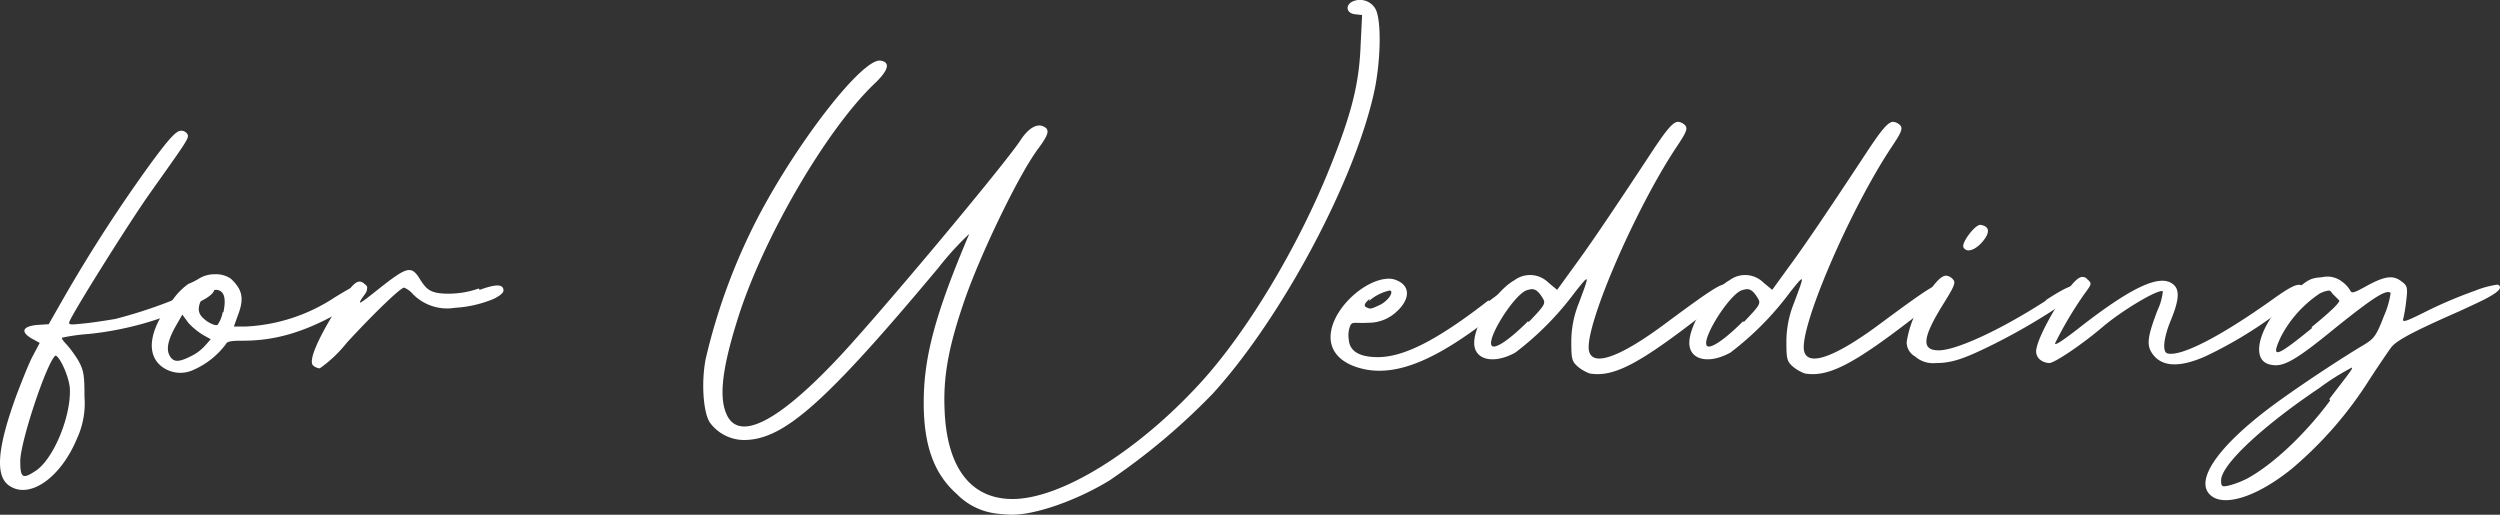 <svg xmlns="http://www.w3.org/2000/svg" xmlns:xlink="http://www.w3.org/1999/xlink" width="260" height="53.531" viewBox="0 0 260 53.531"><rect x="0" y="0" width="260" height="53.531" fill="#333333" stroke="none"/><defs><clipPath id="a"><rect width="260" height="53.531" fill="#fff"/></clipPath></defs><g transform="translate(0 0)"><g transform="translate(0 0)" clip-path="url(#a)"><path d="M20.363,39.2c1.088-.544,1.942-.777,1.942-.155,0,.232-.078.621-1.243,1.243A33.482,33.482,0,0,1,9.255,43.785a19.779,19.779,0,0,0-2.8.389c-.077.077.155.388.466.7a12.229,12.229,0,0,1,1.243,1.709c.544,1.009.621,1.476.621,3.728a8.732,8.732,0,0,1-.776,4.35C6.3,58.777,3.042,61.029.944,59.554-.532,58.544-.3,55.592,1.8,49.922c.544-1.4,1.243-3.185,1.631-3.884l.7-1.321-.855-.466c-1.165-.7-.932-1.243.545-1.4l1.243-.078,1.553-2.719a157.274,157.274,0,0,1,8.932-13.826c2.1-2.874,2.8-3.573,3.262-3.573a.73.73,0,0,1,.7.388c.155.389-.078.7-3.884,6.059-2.1,2.951-7.846,12.117-8.389,13.36-.155.389,0,.389,1.476.234.855-.078,2.33-.311,3.262-.466a49.555,49.555,0,0,0,8.157-2.874ZM7.236,49.222C7.08,47.98,6.148,46.038,5.76,46.038c-.932.776-3.651,9.01-3.651,10.952,0,1.787.233,1.942,1.631,1.01,1.942-1.32,3.806-6.059,3.5-8.855Z" transform="translate(0 -9.055)" fill="#fff"/><path d="M48.581,48.9c.31.389-.311,1.166-2.486,2.408-4.039,2.331-7.146,3.108-10.331,3.108-1.32,0-1.631.077-1.787.388a8.42,8.42,0,0,1-3.34,2.642,3.205,3.205,0,0,1-3.262-.311c-1.787-1.32-1.321-4.039,1.165-7.068a6.864,6.864,0,0,1,1.553-1.554,7,7,0,0,0,1.088-.543,3.128,3.128,0,0,1,1.709-.466,2.7,2.7,0,0,1,1.631.466c1.243,1.165,1.4,2.1.7,3.883l-.388,1.088h1.243a18.366,18.366,0,0,0,9.243-3.029c2.02-1.243,2.8-1.631,3.185-1.165Zm-16.156,5.36-.7-.388a7.136,7.136,0,0,1-1.631-1.32l-.621-.854-.621,1.087c-.854,1.476-1.087,2.486-.7,3.185s.932.7,2.175.077a4.8,4.8,0,0,0,1.554-1.165Zm1.32-2.8q.466-2.214-.7-2.33h-.233a2.162,2.162,0,0,0-1.631,1.942c0,.543.232.854.854,1.32.467.31.932.466,1.088.388a3.113,3.113,0,0,0,.543-1.321Z" transform="translate(-10.51 -18.982)" fill="#fff"/><path d="M71.465,48.84c1.71-.621,2.486-.621,2.486.077,0,.234-.388.544-1.01.855a12.347,12.347,0,0,1-4.04.932,5,5,0,0,1-4.349-1.4,2.5,2.5,0,0,0-.932-.7c-.388,0-3.34,2.874-5.981,5.749A13.318,13.318,0,0,1,54.843,57a1.161,1.161,0,0,1-.7-.311c-.465-.466.389-2.563,2.409-5.826,1.709-2.8,2.253-3.262,2.951-2.64.388.31.388.388-.155,1.32-.621.932-.543.932,1.787-.932,2.874-2.253,3.262-2.33,4.194-.776.621.932,1.01,1.4,2.874,1.4a9.465,9.465,0,0,0,3.185-.543Z" transform="translate(-21.588 -18.692)" fill="#fff"/><path d="M148.256,51.431c-2.407-2.1-3.5-5.049-3.5-9.554,0-4.816,1.243-9.321,4.738-17.554a30.389,30.389,0,0,0-3.184,3.495c-11.884,14.215-16.156,17.943-20.273,17.943a4.452,4.452,0,0,1-3.5-1.787c-.7-1.01-.932-4.117-.466-6.6a63,63,0,0,1,5.438-14.758c4.194-8,10.874-16.545,12.739-16.312,1.087.155.855,1.01-.621,2.408-5.049,4.816-11.728,16.312-14.292,24.7-1.476,4.739-1.864,7.69-1.165,9.477,1.165,3.107,5.127,1.243,11.34-5.282,4.039-4.195,17.865-20.739,19.341-23.069.776-1.165,1.631-1.709,2.33-1.4s.621.777-.466,2.253c-2.02,2.64-6.136,11.185-7.768,16-1.631,4.738-2.175,7.846-2.019,11.263.233,5.981,2.718,9.243,7.068,9.243,5.049,0,13.05-4.971,19.574-12.117,4.816-5.282,10.1-14.059,13.438-22.371,2.253-5.592,3.029-8.7,3.184-12.661l.156-3.185-.7-.077c-.932-.077-1.087-.932-.311-1.321a1.859,1.859,0,0,1,2.409.777c.621,1.165.543,5.2-.078,8.311-1.942,9.321-9.632,23.769-16.855,31.691a67.983,67.983,0,0,1-10.719,9.01c-3.418,2.1-7.846,3.651-10.331,3.573a15.5,15.5,0,0,1-1.709-.155,6.911,6.911,0,0,1-3.806-1.942" transform="translate(-48.69 0)" fill="#fff"/><path d="M246.985,50.605c2.8-2.175,3.107-1.554,3.029-1.088,0,.234-.776,1.166-2.563,2.564-5.749,4.505-9.709,6.214-13.128,5.67-2.64-.466-4.038-1.864-3.806-3.806.311-2.718,3.651-5.67,6.058-5.67a2.067,2.067,0,0,1,.932.233c1.321.621,1.243,2.02-.311,3.34a4.222,4.222,0,0,1-2.718,1.01c-1.554.078-1.709-.155-1.942.31a2.682,2.682,0,0,0-.156,1.4q.117,1.865,3.03,1.865c2.718,0,6.213-1.787,11.5-5.9Zm-12.428-.233c-.543.466-.621.7-.388.854.465.233.465.233,1.476-.233.776-.388,1.4-1.243,1.087-1.476h-.156a4.866,4.866,0,0,0-2.1,1.088Z" transform="translate(-92.112 -19.292)" fill="#fff"/><path d="M281.319,38.116c.931.311.309,1.088-2.875,3.573-6.058,4.661-8.622,5.981-11.031,5.593a4.1,4.1,0,0,1-1.242-.7c-.621-.545-.7-.777-.7-2.564a10.653,10.653,0,0,1,.777-4.039c1.164-3.108,1.164-3.108-.389-1.166a31.158,31.158,0,0,1-6.214,6.292c-2.253,1.242-4.272.776-4.272-1.01,0-1.942,2.253-5.438,4.194-6.524a2.707,2.707,0,0,1,3.5.233l.932.777,1.631-2.253c1.553-2.1,3.728-5.282,8.078-11.884,1.631-2.486,2.33-3.34,2.874-3.34a1.091,1.091,0,0,1,.465.155c.623.388.545.7-.543,2.33-4.427,6.6-9.865,19.264-9.166,21.439.467,1.554,3.34.466,7.924-2.951,4.816-3.573,5.825-4.195,6.291-4.039Zm-20.274,3.806c1.787-1.864,1.787-1.942,1.4-2.564s-.7-.854-1.087-.854a2.433,2.433,0,0,0-.622.155c-1.32.622-3.961,4.816-3.573,5.671.234.543,1.787-.466,3.806-2.486Z" transform="translate(-102.056 -8.434)" fill="#fff"/><path d="M318.58,38.116c.932.311.31,1.088-2.875,3.573-6.058,4.661-8.621,5.981-11.029,5.593a4.106,4.106,0,0,1-1.243-.7c-.621-.545-.7-.777-.7-2.564a10.664,10.664,0,0,1,.777-4.039c1.165-3.108,1.165-3.108-.388-1.166a31.175,31.175,0,0,1-6.214,6.292c-2.253,1.242-4.272.776-4.272-1.01,0-1.942,2.253-5.438,4.194-6.524a2.7,2.7,0,0,1,3.495.233l.932.777,1.631-2.253c1.554-2.1,3.729-5.282,8.079-11.884,1.631-2.486,2.33-3.34,2.874-3.34a1.1,1.1,0,0,1,.466.155c.621.388.544.7-.544,2.33-4.427,6.6-9.865,19.264-9.166,21.439.466,1.554,3.34.466,7.924-2.951,4.816-3.573,5.825-4.195,6.291-4.039Zm-20.273,3.806c1.787-1.864,1.787-1.942,1.4-2.564s-.7-.854-1.087-.854a2.433,2.433,0,0,0-.622.155c-1.321.622-3.961,4.816-3.573,5.671.234.543,1.787-.466,3.806-2.486Z" transform="translate(-116.947 -8.434)" fill="#fff"/><path d="M344.733,46.8c2.486-1.631,3.5-1.942,3.651-1.166,0,.155-.621.621-1.553,1.321a63.45,63.45,0,0,1-7.379,4.35c-3.262,1.631-4.505,2.02-6.136,2.02a2.843,2.843,0,0,1-2.175-.7,1.682,1.682,0,0,1-.854-1.476,10.723,10.723,0,0,1,1.864-4.583c1.087-1.631,1.709-2.33,2.253-2.33a1.074,1.074,0,0,1,.7.388c.311.311.155.7-1.009,2.564-2.175,3.5-2.331,4.816-.466,4.816,1.709,0,6.136-1.942,11.185-5.2Zm-8.544-5.516c-.234-.466,1.243-2.408,1.787-2.33.932.155,1.009.777.232,1.709s-1.708,1.243-2.019.621" transform="translate(-131.993 -15.568)" fill="#fff"/><path d="M380.82,48.854c.077.233-.388.777-1.243,1.476a43.565,43.565,0,0,1-9.243,5.9c-2.8,1.243-4.661,1.088-5.592-.388-.544-.855-.389-1.787.621-4.428a5.938,5.938,0,0,0,.543-1.942c-.388-.31-4.194,1.942-6.291,3.728s-4.972,3.728-5.516,3.728a1.637,1.637,0,0,1-1.009-.388,1.136,1.136,0,0,1-.311-1.165c.311-1.709,3.34-6.758,4.428-7.3a.632.632,0,0,1,.854.155c.466.388.466.466-.233,1.4a39.154,39.154,0,0,0-3.107,5.2c-.155.388.7-.155,2.874-1.864,5.127-3.961,8-5.281,9.321-4.272.777.543.7,1.631-.155,3.728-.777,1.865-.932,3.34-.388,3.5,1.4.389,5.592-1.786,11.03-5.67,2.174-1.554,2.874-1.786,3.184-1.087Z" transform="translate(-140.971 -19.172)" fill="#fff"/><path d="M412.334,48.7c.7.311.388.777-1.476,1.709-.621.31-1.476.7-2.486,1.165-5.127,2.253-6.6,3.107-7.068,3.806-.234.311-1.243,1.787-2.253,3.34a40.119,40.119,0,0,1-8.078,9.243c-3.573,2.874-6.991,3.962-8.39,2.718-1.786-1.554.932-5.359,7.069-9.787,2.8-2.02,6.835-4.661,8.933-5.9,1.009-.622,1.243-.932,2.02-2.951a9.185,9.185,0,0,0,.7-2.408c-.466-.389-1.787.466-5.67,3.573-4.273,3.5-5.516,4.194-6.836,3.884-2.331-.466-1.01-4.583,2.408-7.535,1.476-1.32,1.786-1.475,2.951-1.553a2.447,2.447,0,0,1,2.1.466,2.988,2.988,0,0,1,.855.932c.155.311.388.234,1.786-.543,1.865-1.01,2.718-1.088,3.573-.388.545.388.621.621.466,1.864a16.8,16.8,0,0,1-.311,1.942c-.155.466.156.389,2.175-.621a46.774,46.774,0,0,1,5.282-2.253,10.08,10.08,0,0,1,2.253-.621h.155Zm-17.4,11.962c1.709-2.253,2.564-3.263,2.331-3.263a25.432,25.432,0,0,0-3.34,2.1c-5.9,3.962-10.253,8-10.253,9.632,0,.622.077.7.777.545a9.636,9.636,0,0,0,1.864-.7c2.642-1.4,6.059-4.583,8.7-8.155ZM393.07,53.2c2.1-1.709,3.029-2.64,2.874-2.8l-.7-.7c-.156-.233-.233-.311-.388-.311a2.928,2.928,0,0,0-.932.311,12.159,12.159,0,0,0-4.039,4.505c-1.087,2.33-.544,2.175,3.262-.932Z" transform="translate(-152.677 -19.171)" fill="#fff"/></g></g></svg>